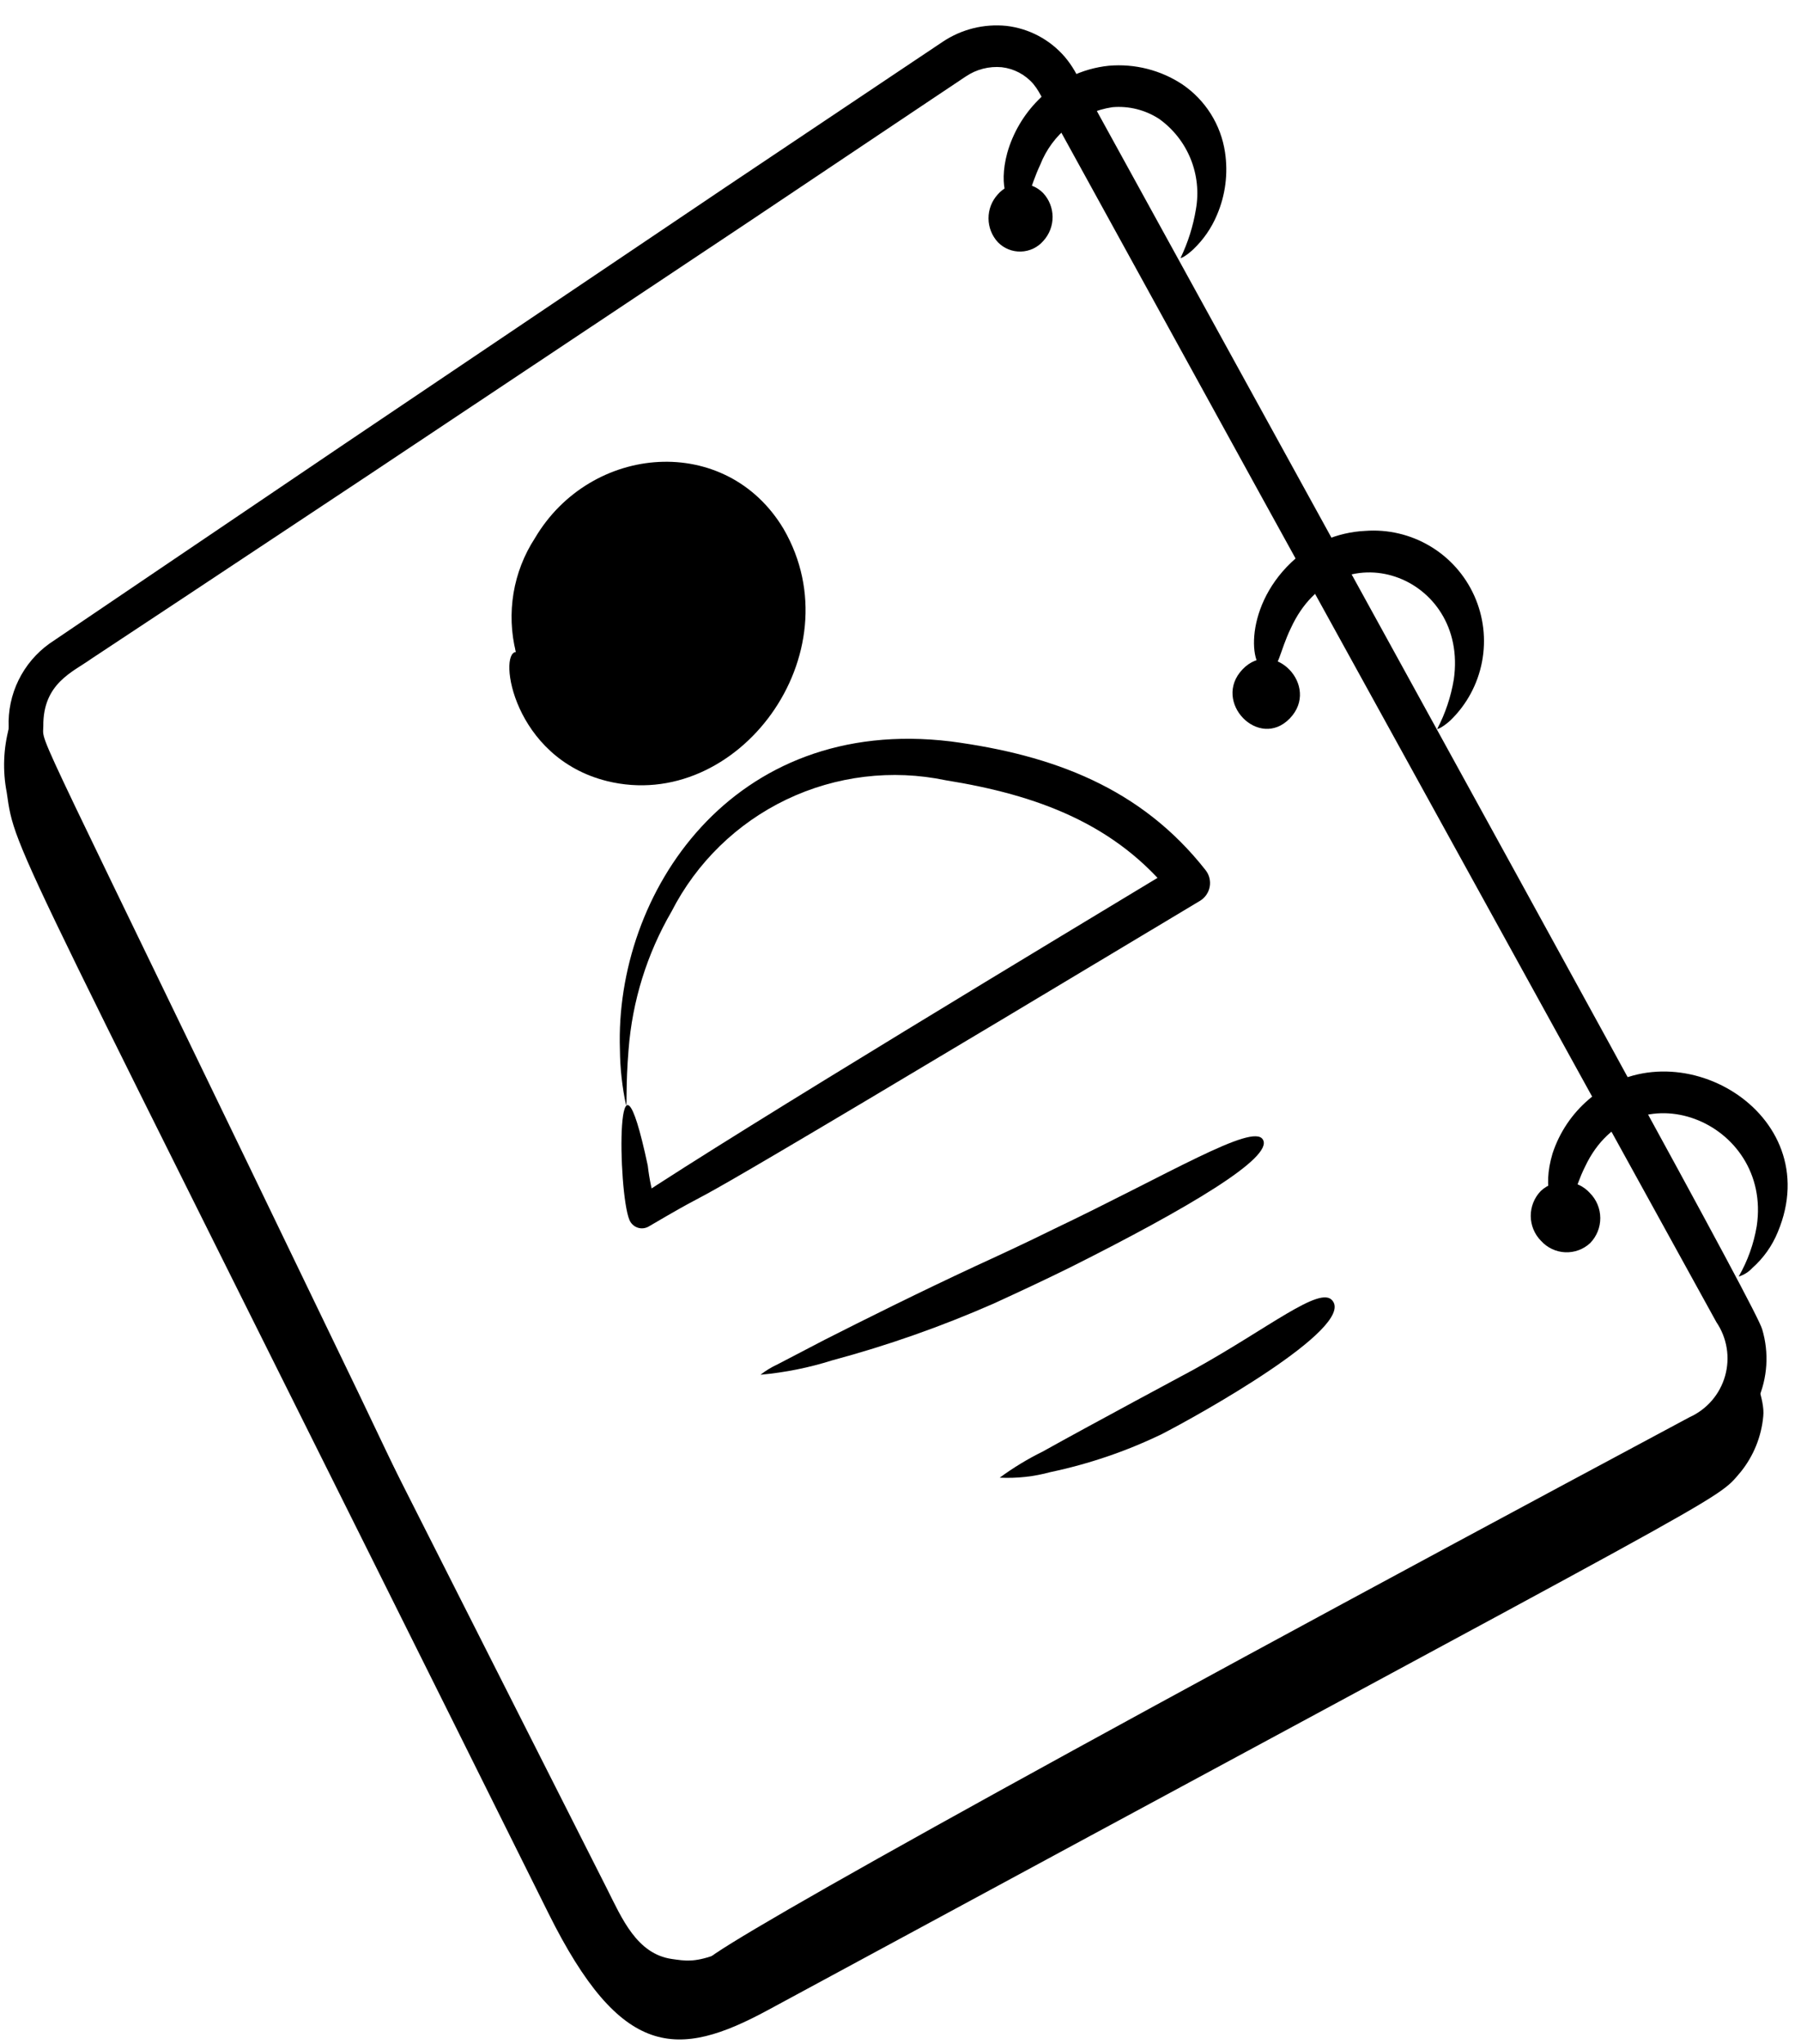 <svg fill="none" height="76" viewBox="0 0 67 76" width="67" xmlns="http://www.w3.org/2000/svg"><g fill="#000"><path d="m19.191 24.246c.05.652.24 1.286.555 1.858.316.573.75 1.071 1.274 1.462s1.126.665 1.765.804c.639.139 1.3.139 1.939.001 1.38-.334 2.591-1.161 3.405-2.325s1.175-2.584 1.016-3.995c-.052-.66-.247-1.301-.571-1.879-.324-.578-.769-1.078-1.305-1.467-.536-.389-1.15-.657-1.8-.785-.65-.129-1.32-.115-1.963.041-1.352.358-2.531 1.189-3.324 2.342-.792 1.153-1.144 2.552-.992 3.943z"/><path d="m19.191 24.246c-.179-.717-.208-1.462-.087-2.191.122-.729.392-1.424.795-2.043 2.081-3.524 7.117-3.921 9.253-.342 2.687 4.638-1.714 10.574-6.57 9.374-3.494-.869-4.055-4.748-3.391-4.8.211-.028.366.314.643.858 3.358 6.258 10.78.157 7.985-4.648-1.908-3.435-7.525-2.168-8.474 2.661-.126.711-.107 1.131-.154 1.131z"/><path d="m23.291 41.104c-.145-.68-.222-1.372-.229-2.067-.2-5.818 4.168-12.457 12.312-11.467 3.812.507 7.074 1.732 9.471 4.78.069.086.119.185.146.292s.032.218.013.326c-.019.108-.061.211-.123.302-.062.091-.142.168-.236.225-23.272 13.963-16.406 9.7-20.521 12.117-.058.032-.122.052-.188.06s-.132.002-.196-.017c-.064-.019-.123-.05-.174-.091-.051-.042-.094-.093-.126-.151l-.022-.045c-.445-1.044-.521-7.67.68-2.025.057.506.163 1.005.317 1.49l-.816-.222c4.105-2.722 16.014-9.885 20.245-12.441l-.205 1.144c-2.126-2.692-5.083-3.759-8.456-4.3-2-.418-4.082-.166-5.925.715-1.843.882-3.345 2.345-4.275 4.164-.915 1.573-1.462 3.332-1.6 5.146-.108 1.314-.054 2.063-.093 2.066z"/><path d="m26.301 72.966c-.269.159-.566.262-.875.305-.309.043-.623.024-.925-.055-1.668-.4-2.1-1.9-3.194-4.006-2.063-4.044-5.035-9.869-8.669-16.99-12.806-25.3-12.339-24.15-12.316-25.188-.023-.602.103-1.2.368-1.741s.659-1.008 1.149-1.359l4.137-2.8 6.814-4.608 14.2-9.562 6.465-4.328 1.621-1.084c.695-.463 1.529-.671 2.36-.588.847.097 1.625.511 2.18 1.158.134.159.254.329.359.509l.247.441.469.852c18.27 33.218 24.663 44.78 24.865 45.507.262.875.201 1.815-.171 2.649s-1.031 1.507-1.856 1.897c-47.549 25.094-51.628 25.979-.678-1.276.32-.144.604-.356.833-.621.229-.265.397-.578.492-.915.095-.337.116-.691.059-1.037-.056-.346-.187-.675-.384-.965-1.7-3.084.6 1.083-17.013-30.859l-7.5-13.634-.468-.852-.228-.407c-.059-.1-.126-.196-.2-.286-.299-.348-.718-.57-1.173-.623-.472-.044-.945.077-1.338.342l-1.613 1.078-6.464 4.328-14.251 9.489c-10.008 6.634-4.532 3.007-10.2 6.756-.7.5-1.807.916-1.792 2.508 0 .786-.691-.967 11.75 24.848 14.019 29.349 7.868 16.676 9.519 19.928.28.518.722.929 1.259 1.171.537.242 1.138.3 1.711.167.305-.076.441-.169.451-.149z"/><path d="m64.681 47.469c.334-.58.561-1.214.672-1.874.589-3.92-4.6-5.967-6.379-2.229-.45.9-.465 1.574-.842 1.623-.359.087-.78-.753-.374-2.1.256-.78.722-1.474 1.346-2.007 3.189-2.8 8.9.471 7.033 4.931-.209.512-.533.969-.947 1.336-.138.15-.314.26-.509.32z"/><path d="m53.466 27.107c.303-.578.511-1.2.618-1.843.56-3.885-4.332-5.657-6.059-1.914-.427.883-.452 1.535-.827 1.585-.7.162-1.013-2.261.841-4.024.746-.706 1.72-1.121 2.746-1.17.843-.064 1.684.133 2.411.564.727.431 1.303 1.077 1.649 1.847.347.771.447 1.629.288 2.459s-.57 1.591-1.177 2.178c-.277.251-.475.332-.49.317z"/><path d="m43.919 9.592c.276-.575.469-1.187.572-1.816.111-.63.042-1.279-.199-1.872s-.645-1.105-1.165-1.479c-.516-.338-1.13-.492-1.744-.439-.595.089-1.157.333-1.628.708-.471.375-.835.867-1.055 1.428-.41.871-.442 1.5-.816 1.554-.365.082-.757-.714-.413-1.988.211-.742.607-1.418 1.151-1.966.697-.722 1.627-1.174 2.626-1.277.963-.084 1.926.159 2.733.69.425.288.786.661 1.06 1.095.274.434.455.921.531 1.429.12.792.016 1.601-.3 2.337-.203.483-.503.918-.883 1.278-.264.249-.454.334-.47.318z"/><path d="m28.564 74.746c-3.358 1.816-5.46 1.826-8.16-3.6-20.175-40.556-19.813-39.331-20.154-41.681-.155-.802-.125-1.63.089-2.419s.604-1.519 1.141-2.134c-.948 1.163-.306 3 .377 4.354l20.723 40.965c.554 1.1 1.11 2.428 2.417 2.613 1.973.279 1.075.364 37.847-19.719 1.056-.577 2.225-1.3 2.439-2.487-.095.522.382 1.387.313 2.025-.069.753-.358 1.469-.83 2.059-1.012 1.179.475.189-36.202 20.024z"/><path d="m47.984 26.713c1.155-1.2-.61-3.024-1.759-1.824s.608 3.016 1.759 1.824z"/><path d="m37.127 9.011c.111.113.244.202.391.261.147.059.304.087.463.082.158-.005.314-.042.457-.11.143-.068.271-.165.374-.284.224-.244.348-.564.346-.895-.002-.331-.129-.65-.356-.891-.111-.113-.245-.201-.392-.26-.147-.059-.305-.086-.463-.081-.158.005-.314.043-.457.112-.143.068-.27.166-.373.286-.222.244-.345.562-.343.892.002.33.128.647.353.889z"/><path d="m57.33 46.141c.114.127.252.229.406.302.154.073.321.114.491.122.17.007.34-.019.5-.078.16-.059.307-.149.431-.265.242-.25.377-.584.375-.932-.002-.348-.141-.681-.386-.928-.114-.126-.252-.229-.407-.301s-.322-.113-.492-.12c-.17-.007-.34.02-.5.08-.16.06-.306.15-.43.267-.24.249-.373.582-.372.928.002.346.139.678.382.924z"/><path d="m28.291 51.119c.196-.153.41-.283.636-.387l1.75-.912c1.471-.746 3.472-1.744 5.629-2.748.963-.442 1.925-.889 2.875-1.359 4.288-2.044 7.433-3.971 7.8-3.339.412.666-2.812 2.565-7.117 4.727-.964.478-1.94.932-2.918 1.38-1.937.85-3.934 1.552-5.977 2.1-.871.276-1.768.456-2.678.538z"/><path d="m37.191 54.946c.504-.37 1.039-.695 1.6-.971 1.7-.95 5.587-3.032 5.606-3.043 2.8-1.548 4.72-3.146 5.172-2.569.846 1.025-5.05 4.3-6.359 4.969-1.317.635-2.705 1.107-4.136 1.408-.613.168-1.248.237-1.883.206z"/></g></svg>